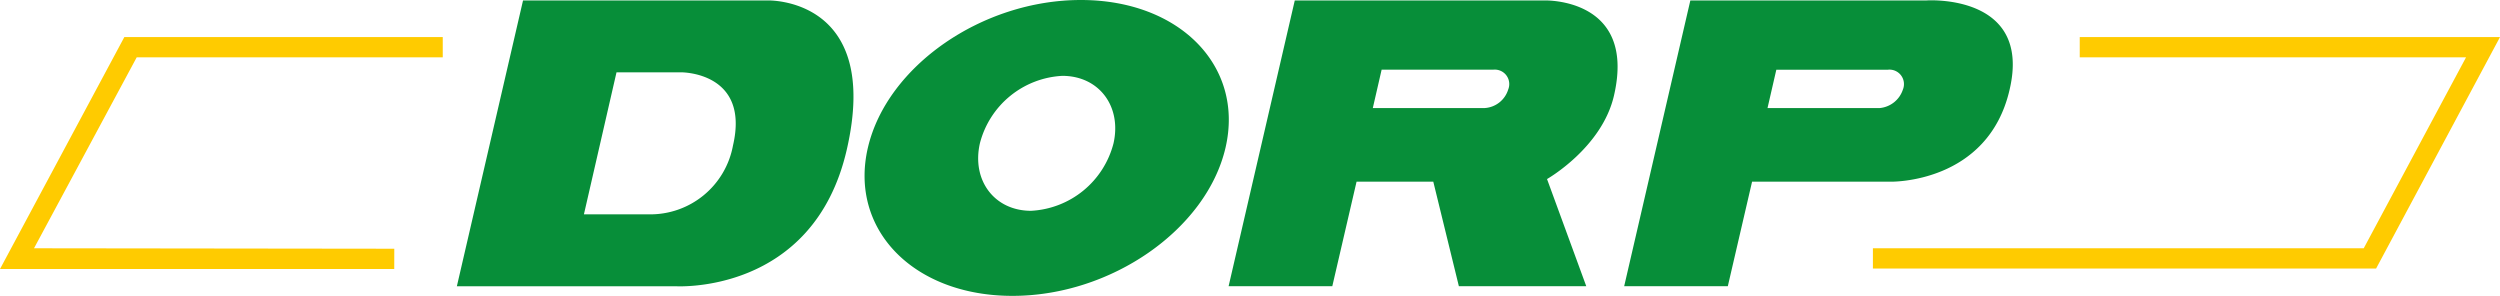 <?xml version="1.0" encoding="UTF-8"?> <svg xmlns="http://www.w3.org/2000/svg" width="253.143" height="29.963" viewBox="0 0 253.143 29.963"><g id="Logo_Dorp_RGB" transform="translate(-29.5 -11.5)"><g id="Gruppe_1" data-name="Gruppe 1" transform="translate(29.5 15.251)"><path id="Pfad_1" data-name="Pfad 1" d="M69.421,43.388H29.5L42.092,19.9h32.24v2.054H43.343l-10.4,19.335,36.482.045Z" transform="translate(-29.5 -19.9)" fill="#ffcb00"></path><path id="Pfad_2" data-name="Pfad 2" d="M505.15,43.343H454.2V41.289h49.7l10.36-19.335H475.143V19.9H517.7Z" transform="translate(-264.555 -19.9)" fill="#ffcb00"></path></g><g id="Gruppe_2" data-name="Gruppe 2" transform="translate(75.761 11.5)"><path id="Pfad_3" data-name="Pfad 3" d="M149.265,18.878l-3.3,14.379h6.564a8.508,8.508,0,0,0,8.529-6.966c1.741-7.457-5.225-7.413-5.225-7.413ZM139.753,11.6h24.828s11.565-.357,7.993,15.138c-3.394,14.691-17.326,13.8-17.326,13.8H133.1L139.8,11.6h-.045Z" transform="translate(-133.1 -11.554)" fill="#078e39" fill-rule="evenodd"></path><path id="Pfad_4" data-name="Pfad 4" d="M237.229,26.013c-.848,3.751,1.474,6.832,5.18,6.832a9.105,9.105,0,0,0,8.35-6.832c.848-3.751-1.474-6.832-5.18-6.832a9.105,9.105,0,0,0-8.35,6.832Zm-11.342.447C227.807,18.2,237.452,11.5,247.454,11.5s16.567,6.7,14.646,14.959-11.565,15-21.568,15-16.567-6.7-14.646-15Z" transform="translate(-184.269 -11.5)" fill="#078e39"></path><path id="Pfad_5" data-name="Pfad 5" d="M323.595,18.609l-.893,3.885h11.342a2.659,2.659,0,0,0,2.367-1.875,1.466,1.466,0,0,0-1.518-2.009H323.64ZM314.8,11.6h25.274s9.333-.313,7.055,9.6c-1.206,5.314-6.787,8.484-6.787,8.484l3.974,10.851h-12.9l-2.59-10.583h-7.77l-2.456,10.583H308.1L314.8,11.6h0Z" transform="translate(-229.956 -11.554)" fill="#078e39" fill-rule="evenodd"></path><path id="Pfad_6" data-name="Pfad 6" d="M413.206,18.6l-.893,3.885h11.342a2.739,2.739,0,0,0,2.367-1.875A1.466,1.466,0,0,0,424.5,18.6ZM397.8,40.521l6.7-28.936h23.935s10.672-.714,8.395,9.02c-2.188,9.556-12.057,9.333-12.057,9.333H410.75l-2.456,10.583H397.8Z" transform="translate(-279.601 -11.541)" fill="#078e39" fill-rule="evenodd"></path></g></g></svg> 